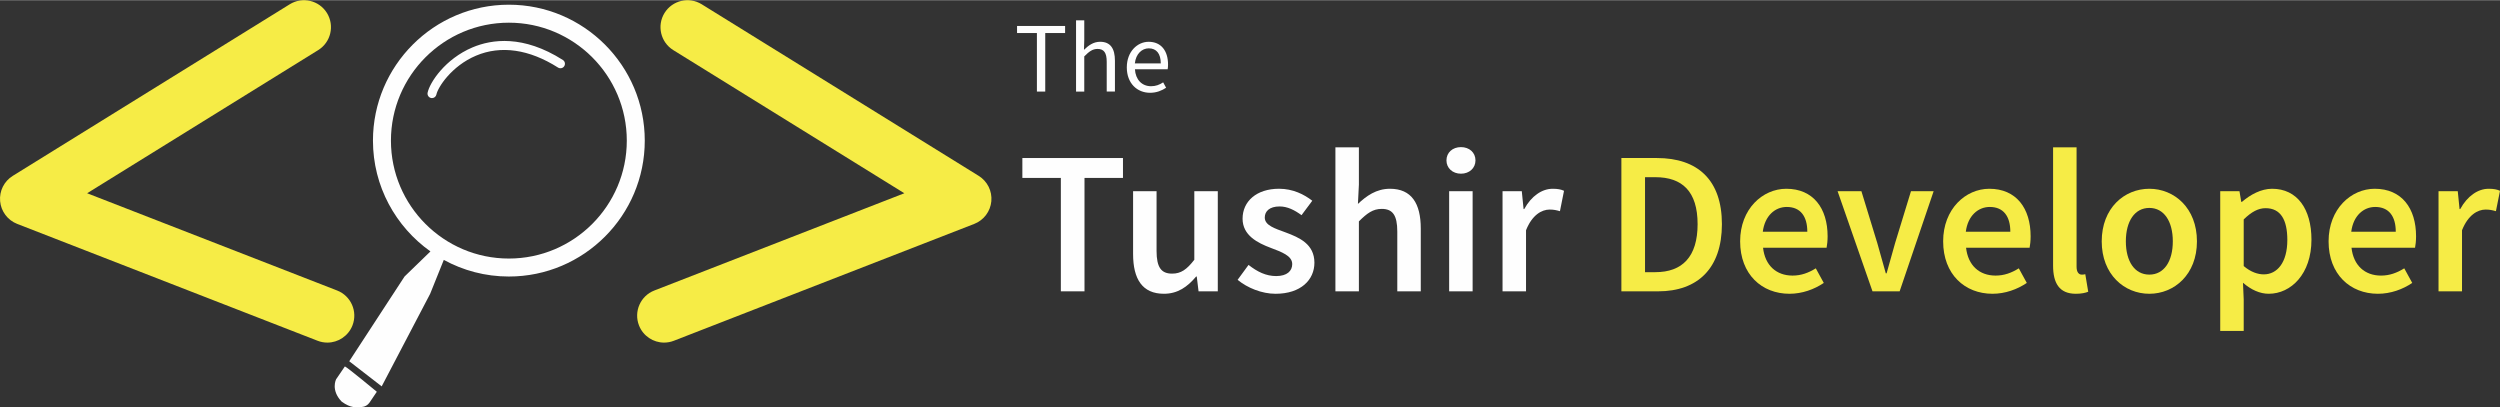 <?xml version="1.0" encoding="UTF-8"?>
<!DOCTYPE svg PUBLIC "-//W3C//DTD SVG 1.1//EN" "http://www.w3.org/Graphics/SVG/1.1/DTD/svg11.dtd">
<!-- Creator: CorelDRAW 2020 (64-Bit Evaluation Version) -->
<svg xmlns="http://www.w3.org/2000/svg" xml:space="preserve" width="3.307in" height="0.539in" version="1.1" shape-rendering="geometricPrecision" text-rendering="geometricPrecision" image-rendering="optimizeQuality" fill-rule="evenodd" clip-rule="evenodd"
viewBox="0 0 2287.14 372.43"
 xmlns:xlink="http://www.w3.org/1999/xlink"
 xmlns:xodm="http://www.corel.com/coreldraw/odm/2003">
 <rect x="0" y="0" width="2287.14" height="372.43" fill="#333333" stroke="none"/>
 <g id="Layer_x0020_1">
  <g id="_1952041428256">
   <path fill="#F6EC46" fill-rule="nonzero" d="M299.46 313.25c-2.98,0 -6.01,-0.54 -8.94,-1.69l-274.79 -106.89c-8.72,-3.39 -14.77,-11.42 -15.62,-20.73 -0.86,-9.31 3.62,-18.31 11.57,-23.23l253.44 -157c11.59,-7.17 26.79,-3.6 33.97,7.98 7.17,11.58 3.6,26.79 -7.98,33.97l-211.4 130.96 228.7 88.97c12.7,4.94 18.99,19.24 14.05,31.94 -3.8,9.76 -13.13,15.73 -23,15.73z"/>
   <path fill="#F6EC46" fill-rule="nonzero" d="M607.57 313.25c2.98,0 6,-0.54 8.94,-1.69l274.79 -106.89c8.72,-3.39 14.77,-11.42 15.63,-20.73 0.86,-9.31 -3.62,-18.31 -11.57,-23.23l-253.44 -157c-11.59,-7.17 -26.79,-3.6 -33.97,7.98 -7.17,11.58 -3.6,26.79 7.98,33.97l211.4 130.96 -228.7 88.97c-12.7,4.94 -18.99,19.24 -14.05,31.94 3.8,9.76 13.13,15.73 23,15.73z"/>
   <path fill="#FEFEFE" fill-rule="nonzero" d="M465.54 236.36c-59.49,0 -107.89,-48.39 -107.89,-107.89 0,-59.49 48.4,-107.89 107.89,-107.89 59.49,0 107.89,48.39 107.89,107.89 0,59.49 -48.4,107.89 -107.89,107.89zm0 -232.23c-68.56,0 -124.34,55.78 -124.34,124.34 0,41.83 20.83,78.82 52.59,101.37l-23.7 22.97 -50.58 77.51 29.68 22.98 44.33 -84.66 12.49 -31.05c17.69,9.69 37.97,15.22 59.52,15.22 68.56,0 124.34,-55.78 124.34,-124.34 0,-68.56 -55.78,-124.34 -124.34,-124.34z"/>
   <path fill="#FEFEFE" fill-rule="nonzero" d="M307.47 346.85c0,0 -5.07,9.87 5.11,20.39 8.49,6.24 13.46,5.25 18.37,4.94 2.87,-0.18 5.47,-1.68 7.11,-4.05l6.67 -9.91c0,0 -27.39,-22.66 -29.22,-23.18l-8.04 11.8z"/>
   <path fill="#FEFEFE" fill-rule="nonzero" d="M514.93 54.69c-36.28,-23.06 -64.96,-19 -82.63,-11.52 -25.22,10.69 -39.21,32.28 -41.1,41.46 -0.46,2.23 0.97,4.4 3.2,4.86 0.27,0.05 0.56,0.08 0.83,0.08 1.91,0 3.62,-1.34 4.02,-3.28 1.34,-6.51 13.68,-25.98 36.25,-35.54 22.72,-9.62 48.67,-5.86 75.02,10.89 1.91,1.21 4.46,0.65 5.67,-1.27 1.22,-1.92 0.66,-4.46 -1.27,-5.68z"/>
   <polygon fill="#FEFEFE" fill-rule="nonzero" points="948.62,30.05 930.46,30.05 930.46,23.58 974.41,23.58 974.41,30.05 956.25,30.05 956.25,83.6 948.62,83.6 "/>
   <path fill="#FEFEFE" fill-rule="nonzero" d="M984.43 18.45l7.52 0 0 17.82 -0.27 9.14c4.15,-4.02 8.65,-7.36 14.76,-7.36 9.37,0 13.57,6.05 13.57,17.38l0 28.17 -7.52 0 0 -27.19c0,-8.28 -2.5,-11.82 -8.39,-11.82 -4.54,0 -7.69,2.32 -12.15,6.83l0 32.19 -7.52 0 0 -65.15z"/>
   <path fill="#FEFEFE" fill-rule="nonzero" d="M1061.94 57.8c0,-8.91 -4.01,-13.75 -10.96,-13.75 -6.25,0 -11.83,5.02 -12.75,13.75l23.71 0zm-31.07 3.64c0,-14.47 9.75,-23.38 19.98,-23.38 11.34,0 17.74,8.14 17.74,20.86 0,1.59 -0.13,3.17 -0.35,4.27l-29.94 0c0.54,9.41 6.3,15.52 14.77,15.52 4.26,0 7.77,-1.37 11.06,-3.55l2.69 4.94c-3.9,2.55 -8.63,4.61 -14.68,4.61 -11.85,0 -21.28,-8.66 -21.28,-23.27z"/>
   <polygon fill="#FEFEFE" fill-rule="nonzero" points="970.53,162.6 935.32,162.6 935.32,144.4 1027.36,144.4 1027.36,162.6 992.16,162.6 992.16,266.35 970.53,266.35 "/>
   <path fill="#FEFEFE" fill-rule="nonzero" d="M1036.61 232.19l0 -57.43 21.48 0 0 54.67c0,15.07 4.33,20.73 14.24,20.73 8.06,0 13.35,-3.73 20.29,-12.68l0 -62.73 21.48 0 0 91.59 -17.6 0 -1.64 -13.5 -0.6 0c-8.05,9.55 -16.93,15.74 -29.46,15.74 -19.62,0 -28.19,-13.27 -28.19,-36.4z"/>
   <path fill="#FEFEFE" fill-rule="nonzero" d="M1132.24 255.83l9.99 -13.65c8.13,6.34 16,10.21 25.28,10.21 9.99,0 14.69,-4.7 14.69,-10.97 0,-7.68 -9.92,-11.11 -19.69,-14.84 -12.01,-4.51 -25.73,-11.41 -25.73,-26.7 0,-15.88 12.83,-27.37 33.34,-27.37 12.75,0 22.97,5.18 30.43,10.97l-9.84 13.2c-6.41,-4.7 -12.87,-7.98 -20.06,-7.98 -9.21,0 -13.57,4.4 -13.57,10.15 0,7.23 9.25,9.99 19.17,13.65 12.38,4.62 26.25,10.59 26.25,27.67 0,15.74 -12.46,28.42 -35.58,28.42 -12.53,0 -25.73,-5.37 -34.68,-12.75z"/>
   <path fill="#FEFEFE" fill-rule="nonzero" d="M1221.71 134.63l21.48 0 0 34.08 -0.89 17.68c7.68,-7.23 16.78,-13.87 29.31,-13.87 19.62,0 28.19,13.27 28.19,36.4l0 57.43 -21.48 0 0 -54.67c0,-15.07 -4.32,-20.74 -14.24,-20.74 -8.06,0 -13.36,3.95 -20.89,11.41l0 63.99 -21.48 0 0 -131.71z"/>
   <path fill="#FEFEFE" fill-rule="nonzero" d="M1325.76 174.76l21.48 0 0 91.59 -21.48 0 0 -91.59zm-2.46 -28.19c0,-7.23 5.66,-12.16 13.27,-12.16 7.61,0 13.28,4.92 13.28,12.16 0,7.09 -5.67,12.16 -13.28,12.16 -7.61,0 -13.27,-5.07 -13.27,-12.16z"/>
   <path fill="#FEFEFE" fill-rule="nonzero" d="M1374.62 174.76l17.6 0 1.64 16.33 0.59 0c6.53,-11.94 16.23,-18.57 26.03,-18.57 4.66,0 7.61,0.59 10.37,1.86l-3.73 18.65c-3.21,-0.9 -5.6,-1.49 -9.4,-1.49 -7.31,0 -16.11,5 -21.63,18.94l0 55.86 -21.48 0 0 -91.59z"/>
   <path fill="#F6EC46" fill-rule="nonzero" d="M1514.43 248.82c24.54,0 38.63,-13.95 38.63,-43.93 0,-29.98 -14.09,-42.96 -38.63,-42.96l-9.47 0 0 86.89 9.47 0zm-31.1 -104.42l32.52 0c37.37,0 59.45,20.14 59.45,60.49 0,40.35 -22.08,61.46 -58.33,61.46l-33.64 0 0 -121.95z"/>
   <path fill="#F6EC46" fill-rule="nonzero" d="M1653.43 211.83c0,-14.09 -6.26,-22.67 -18.8,-22.67 -10.66,0 -20.06,7.98 -21.93,22.67l40.73 0zm-61.46 8.8c0,-29.76 20.66,-48.11 42.21,-48.11 24.76,0 37.82,17.9 37.82,43.48 0,4.1 -0.45,8.2 -0.93,10.44l-58.14 0c1.79,16.26 12.23,25.51 27,25.51 7.83,0 14.54,-2.46 21.26,-6.64l7.31 13.36c-8.73,5.89 -19.77,9.92 -31.4,9.92 -25.28,0 -45.12,-17.75 -45.12,-47.96z"/>
   <path fill="#F6EC46" fill-rule="nonzero" d="M1681.14 174.76l21.78 0 14.55 47.51c2.54,9.02 5.22,18.42 7.76,27.6l0.74 0c2.54,-9.17 5.22,-18.58 7.76,-27.6l14.54 -47.51 20.73 0 -31.1 91.59 -24.84 0 -31.92 -91.59z"/>
   <path fill="#F6EC46" fill-rule="nonzero" d="M1839.16 211.83c0,-14.09 -6.27,-22.67 -18.8,-22.67 -10.66,0 -20.06,7.98 -21.93,22.67l40.73 0zm-61.46 8.8c0,-29.76 20.66,-48.11 42.21,-48.11 24.76,0 37.82,17.9 37.82,43.48 0,4.1 -0.45,8.2 -0.93,10.44l-58.14 0c1.79,16.26 12.23,25.51 27,25.51 7.84,0 14.55,-2.46 21.26,-6.64l7.31 13.36c-8.73,5.89 -19.77,9.92 -31.4,9.92 -25.28,0 -45.12,-17.75 -45.12,-47.96z"/>
   <path fill="#F6EC46" fill-rule="nonzero" d="M1878.28 242.78l0 -108.15 21.48 0 0 109.27c0,5.3 2.38,7.16 4.63,7.16 0.97,0 1.71,0 3.35,-0.37l2.68 16.04c-2.61,1.04 -6.19,1.86 -11.34,1.86 -15.21,0 -20.81,-9.84 -20.81,-25.81z"/>
   <path fill="#F6EC46" fill-rule="nonzero" d="M1987.81 220.63c0,-18.35 -8.06,-30.58 -21.48,-30.58 -13.43,0 -21.48,12.23 -21.48,30.58 0,18.35 8.06,30.43 21.48,30.43 13.42,0 21.48,-12.09 21.48,-30.43zm-65.04 0c0,-30.51 20.73,-48.11 43.56,-48.11 22.82,0 43.56,17.6 43.56,48.11 0,30.35 -20.74,47.96 -43.56,47.96 -22.83,0 -43.56,-17.6 -43.56,-47.96z"/>
   <path fill="#F6EC46" fill-rule="nonzero" d="M2092.58 219.36c0,-18.27 -5.97,-29.08 -19.92,-29.08 -6.64,0 -12.9,3.35 -19.99,10.29l0 42.66c6.56,5.6 13.05,7.61 18.35,7.61 12.24,0 21.56,-10.74 21.56,-31.48zm-61.39 -44.6l17.6 0 1.64 9.77 0.59 0c7.72,-6.63 17.53,-12.01 27.6,-12.01 22.9,0 36.03,18.35 36.03,46.61 0,31.33 -18.72,49.45 -39.08,49.45 -8.13,0 -16.11,-3.65 -23.57,-10.07l0.67 15.22 0 28.86 -21.48 0 0 -127.84z"/>
   <path fill="#F6EC46" fill-rule="nonzero" d="M2191.78 211.83c0,-14.09 -6.26,-22.67 -18.8,-22.67 -10.67,0 -20.06,7.98 -21.93,22.67l40.73 0zm-61.46 8.8c0,-29.76 20.66,-48.11 42.21,-48.11 24.76,0 37.82,17.9 37.82,43.48 0,4.1 -0.45,8.2 -0.93,10.44l-58.14 0c1.79,16.26 12.23,25.51 27,25.51 7.83,0 14.54,-2.46 21.26,-6.64l7.31 13.36c-8.73,5.89 -19.76,9.92 -31.4,9.92 -25.28,0 -45.13,-17.75 -45.13,-47.96z"/>
   <path fill="#F6EC46" fill-rule="nonzero" d="M2230.9 174.76l17.6 0 1.64 16.33 0.6 0c6.53,-11.94 16.22,-18.57 26.03,-18.57 4.66,0 7.61,0.59 10.37,1.86l-3.73 18.65c-3.21,-0.9 -5.6,-1.49 -9.4,-1.49 -7.31,0 -16.11,5 -21.63,18.94l0 55.86 -21.48 0 0 -91.59z"/>
  </g>
 </g>
</svg>
